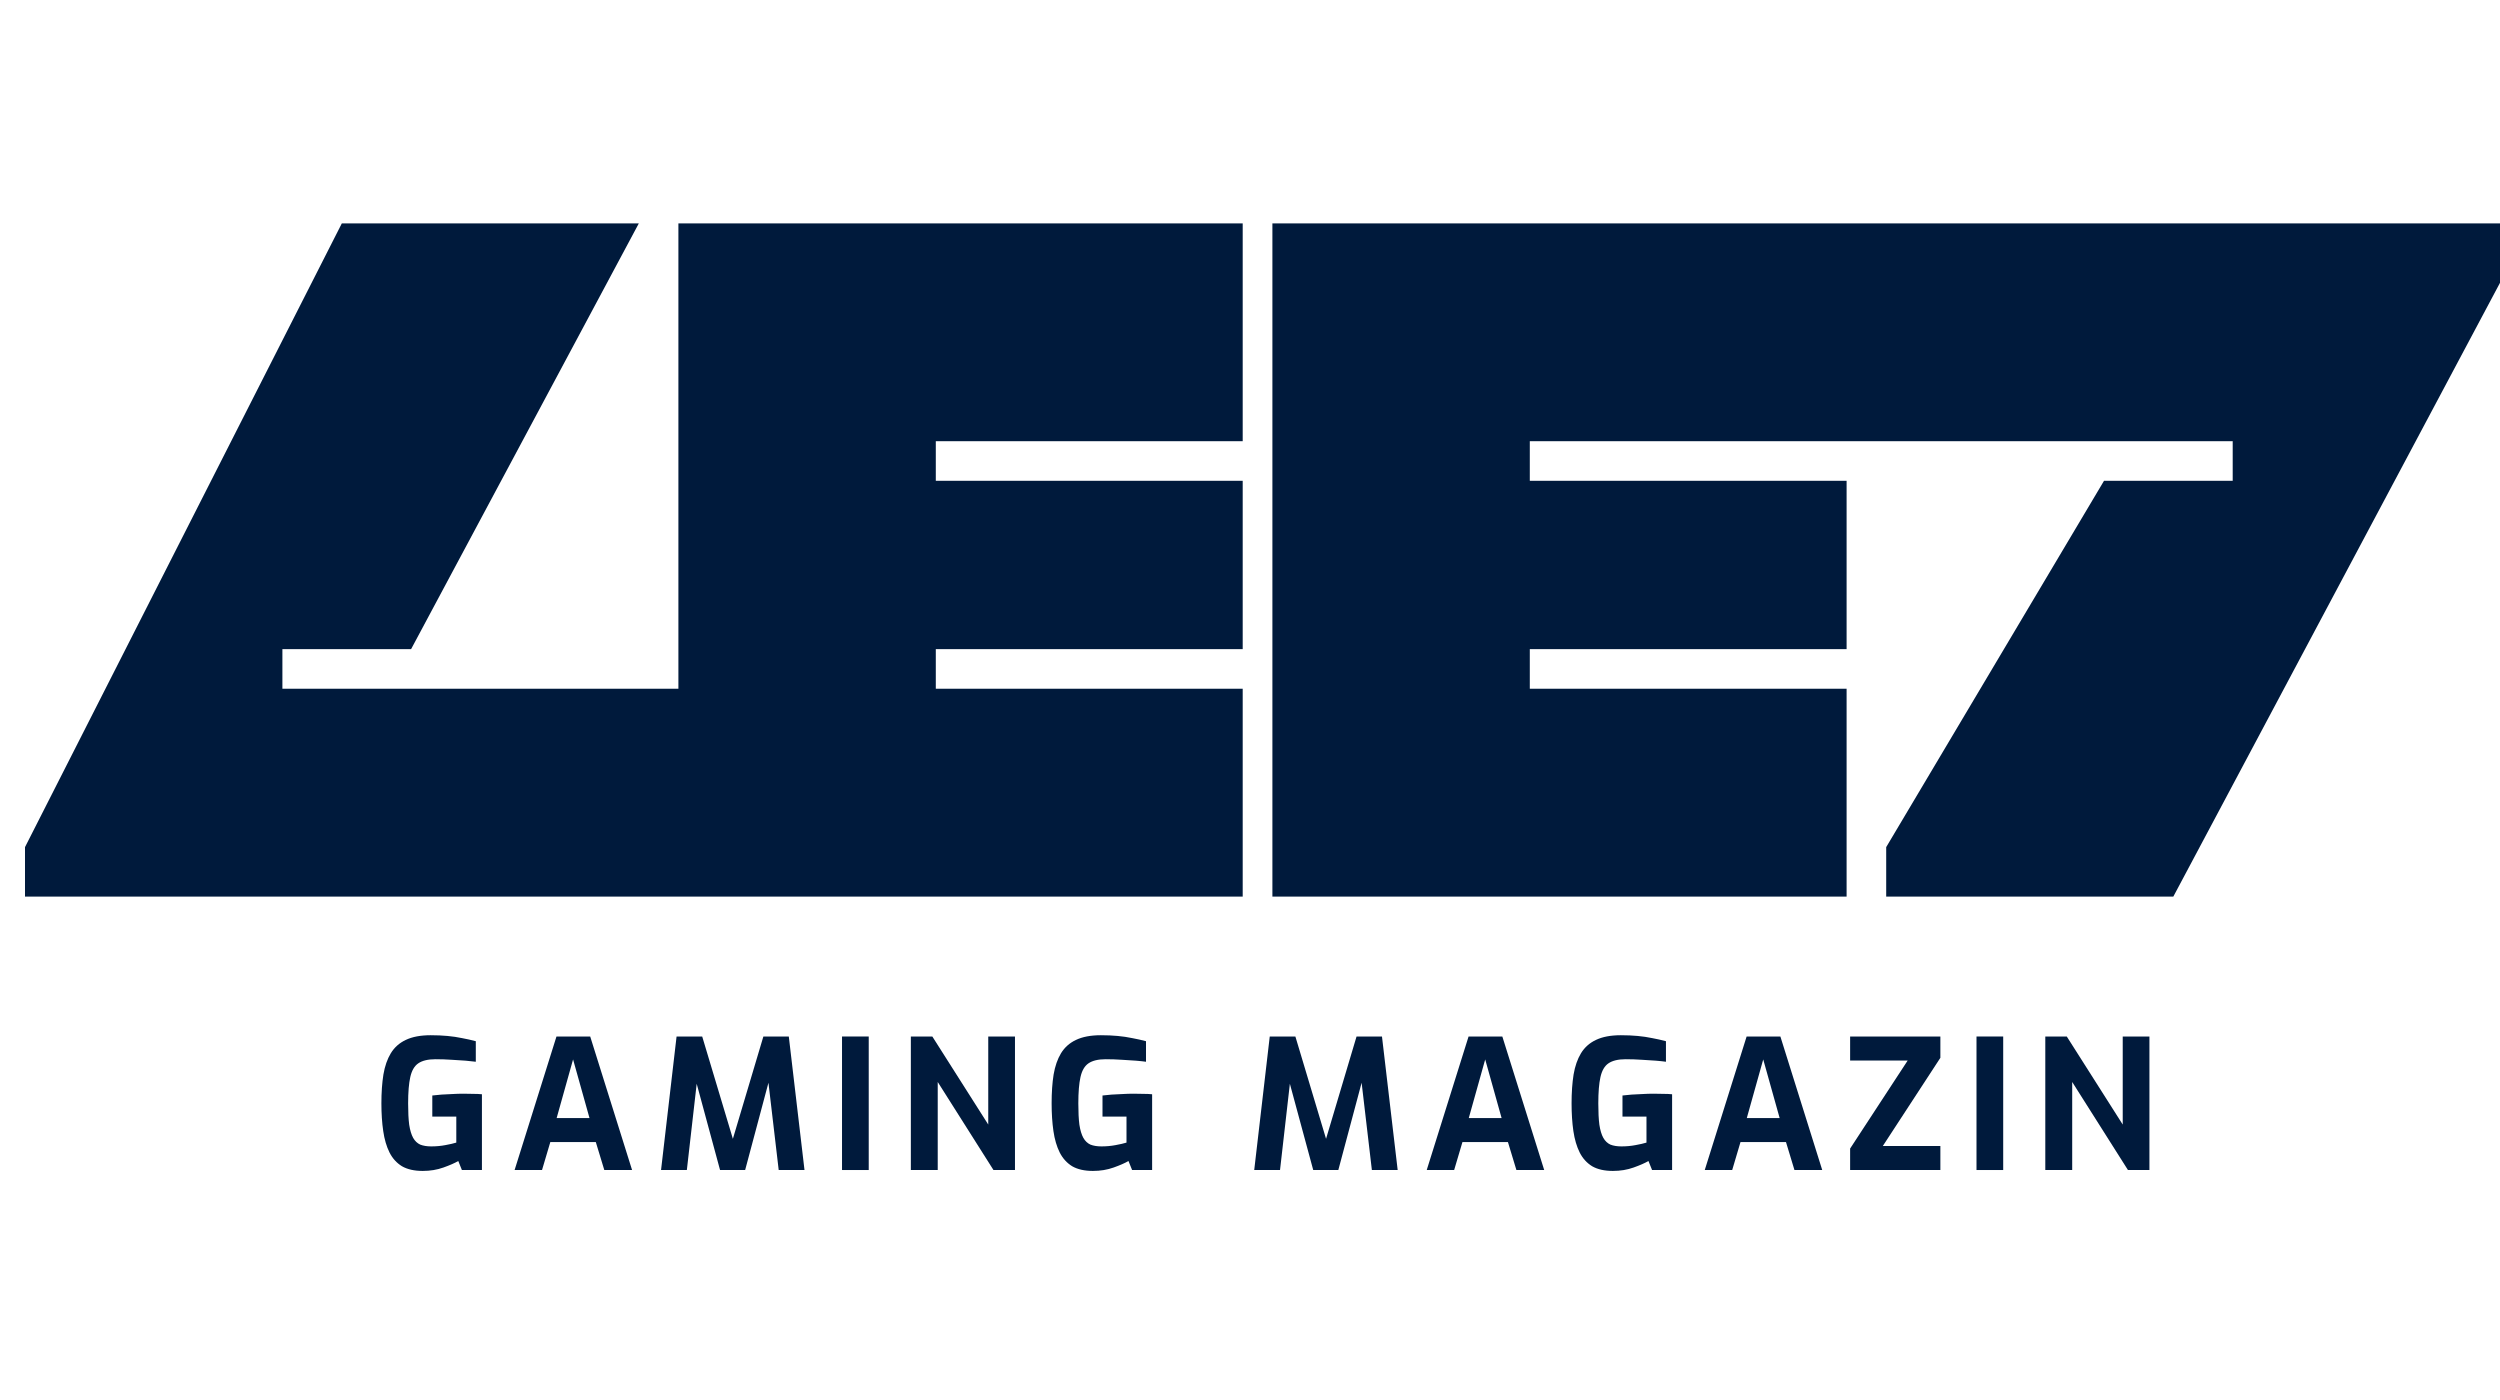 <svg width="100" height="56" viewBox="0 0 100 56" fill="none" xmlns="http://www.w3.org/2000/svg">
<g clip-path="url(#clip0_139_58)">
<path d="M1 33.885L13.672 8.937H25.552L16.444 25.965H11.296V27.549H27.136V8.937H49.708V17.649H37.432V19.233H49.708V25.965H37.432V27.549H49.708V35.865H1V33.885Z" fill="#001A3C"/>
<path d="M50.896 35.865V8.937H100V11.313L86.932 35.865H75.448V33.885L84.16 19.233H89.308V17.649H61.192V19.233H73.864V25.965H61.192V27.549H73.864V35.865H50.896Z" fill="#001A3C"/>
<path d="M81.812 46.801V41.46H82.671L84.909 44.982V41.46H85.977V46.801H85.118L82.888 43.279V46.801H81.812Z" fill="#001A3C"/>
<path d="M79.06 46.801V41.46H80.128V46.801H79.06Z" fill="#001A3C"/>
<path d="M74.005 46.801V45.942L76.308 42.42H74.005V41.46H77.615V42.312L75.312 45.841H77.615V46.801H74.005Z" fill="#001A3C"/>
<path d="M68.19 46.801L69.865 41.46H71.215L72.889 46.801H71.778L71.439 45.682H69.62L69.288 46.801H68.19ZM69.872 44.722H71.186L70.529 42.377L69.872 44.722Z" fill="#001A3C"/>
<path d="M64.516 46.837C64.179 46.837 63.903 46.775 63.686 46.65C63.474 46.52 63.308 46.337 63.188 46.101C63.068 45.861 62.984 45.574 62.935 45.242C62.887 44.91 62.863 44.54 62.863 44.131C62.863 43.702 62.89 43.32 62.943 42.983C63 42.646 63.099 42.362 63.239 42.131C63.383 41.895 63.583 41.717 63.838 41.597C64.098 41.472 64.43 41.409 64.834 41.409C65.079 41.409 65.303 41.419 65.505 41.438C65.712 41.457 65.907 41.486 66.09 41.525C66.273 41.559 66.456 41.599 66.638 41.648V42.47C66.537 42.456 66.403 42.441 66.234 42.427C66.066 42.413 65.878 42.401 65.671 42.391C65.464 42.377 65.25 42.369 65.029 42.369C64.726 42.369 64.495 42.425 64.336 42.535C64.182 42.641 64.076 42.824 64.018 43.084C63.961 43.339 63.932 43.69 63.932 44.138C63.932 44.484 63.946 44.768 63.975 44.99C64.009 45.211 64.061 45.387 64.134 45.517C64.206 45.642 64.3 45.731 64.415 45.784C64.535 45.832 64.682 45.856 64.856 45.856C65.053 45.856 65.24 45.839 65.418 45.805C65.601 45.772 65.748 45.738 65.859 45.704V44.665H64.899V43.82C65 43.806 65.12 43.794 65.26 43.784C65.399 43.775 65.544 43.767 65.693 43.762C65.847 43.753 65.994 43.748 66.133 43.748C66.287 43.748 66.424 43.75 66.545 43.755C66.67 43.755 66.783 43.76 66.884 43.77V46.801H66.083L65.938 46.44C65.799 46.522 65.601 46.609 65.346 46.7C65.091 46.792 64.815 46.837 64.516 46.837Z" fill="#001A3C"/>
<path d="M57.069 46.801L58.743 41.46H60.093L61.768 46.801H60.656L60.317 45.682H58.498L58.166 46.801H57.069ZM58.751 44.722H60.064L59.408 42.377L58.751 44.722Z" fill="#001A3C"/>
<path d="M50.169 46.801L50.79 41.46H51.815L53.042 45.553L54.262 41.46H55.279L55.907 46.801H54.875L54.413 42.867L54.579 42.882L53.533 46.801H52.529L51.468 42.882L51.649 42.875L51.201 46.801H50.169Z" fill="#001A3C"/>
<path d="M43.717 46.837C43.381 46.837 43.104 46.775 42.887 46.65C42.676 46.52 42.51 46.337 42.389 46.101C42.269 45.861 42.185 45.574 42.137 45.242C42.089 44.91 42.065 44.54 42.065 44.131C42.065 43.702 42.091 43.32 42.144 42.983C42.202 42.646 42.3 42.362 42.44 42.131C42.584 41.895 42.784 41.717 43.039 41.597C43.299 41.472 43.631 41.409 44.035 41.409C44.281 41.409 44.504 41.419 44.706 41.438C44.913 41.457 45.108 41.486 45.291 41.525C45.474 41.559 45.657 41.599 45.84 41.648V42.47C45.739 42.456 45.604 42.441 45.435 42.427C45.267 42.413 45.079 42.401 44.872 42.391C44.665 42.377 44.451 42.369 44.23 42.369C43.927 42.369 43.696 42.425 43.537 42.535C43.383 42.641 43.277 42.824 43.219 43.084C43.162 43.339 43.133 43.69 43.133 44.138C43.133 44.484 43.147 44.768 43.176 44.99C43.21 45.211 43.263 45.387 43.335 45.517C43.407 45.642 43.501 45.731 43.616 45.784C43.737 45.832 43.883 45.856 44.057 45.856C44.254 45.856 44.442 45.839 44.62 45.805C44.803 45.772 44.949 45.738 45.06 45.704V44.665H44.1V43.82C44.201 43.806 44.321 43.794 44.461 43.784C44.6 43.775 44.745 43.767 44.894 43.762C45.048 43.753 45.195 43.748 45.334 43.748C45.488 43.748 45.626 43.75 45.746 43.755C45.871 43.755 45.984 43.76 46.085 43.77V46.801H45.284L45.139 46.44C45 46.522 44.803 46.609 44.547 46.7C44.292 46.792 44.016 46.837 43.717 46.837Z" fill="#001A3C"/>
<path d="M36.434 46.801V41.46H37.293L39.53 44.982V41.46H40.599V46.801H39.739L37.509 43.279V46.801H36.434Z" fill="#001A3C"/>
<path d="M33.681 46.801V41.46H34.749V46.801H33.681Z" fill="#001A3C"/>
<path d="M26.442 46.801L27.063 41.46H28.088L29.315 45.553L30.535 41.46H31.552L32.18 46.801H31.148L30.686 42.867L30.852 42.882L29.806 46.801H28.802L27.741 42.882L27.922 42.875L27.474 46.801H26.442Z" fill="#001A3C"/>
<path d="M20.584 46.801L22.259 41.46H23.608L25.283 46.801H24.172L23.832 45.682H22.013L21.681 46.801H20.584ZM22.266 44.722H23.58L22.923 42.377L22.266 44.722Z" fill="#001A3C"/>
<path d="M16.909 46.837C16.573 46.837 16.296 46.775 16.079 46.65C15.867 46.52 15.701 46.337 15.581 46.101C15.461 45.861 15.377 45.574 15.329 45.242C15.28 44.91 15.256 44.54 15.256 44.131C15.256 43.702 15.283 43.32 15.336 42.983C15.393 42.646 15.492 42.362 15.632 42.131C15.776 41.895 15.976 41.717 16.231 41.597C16.491 41.472 16.823 41.409 17.227 41.409C17.472 41.409 17.696 41.419 17.898 41.438C18.105 41.457 18.3 41.486 18.483 41.525C18.666 41.559 18.849 41.599 19.032 41.648V42.47C18.93 42.456 18.796 42.441 18.627 42.427C18.459 42.413 18.271 42.401 18.064 42.391C17.857 42.377 17.643 42.369 17.422 42.369C17.119 42.369 16.888 42.425 16.729 42.535C16.575 42.641 16.469 42.824 16.411 43.084C16.354 43.339 16.325 43.69 16.325 44.138C16.325 44.484 16.339 44.768 16.368 44.99C16.402 45.211 16.455 45.387 16.527 45.517C16.599 45.642 16.693 45.731 16.808 45.784C16.929 45.832 17.075 45.856 17.249 45.856C17.446 45.856 17.634 45.839 17.812 45.805C17.994 45.772 18.141 45.738 18.252 45.704V44.665H17.292V43.82C17.393 43.806 17.513 43.794 17.653 43.784C17.792 43.775 17.937 43.767 18.086 43.762C18.24 43.753 18.387 43.748 18.526 43.748C18.68 43.748 18.817 43.75 18.938 43.755C19.063 43.755 19.176 43.76 19.277 43.77V46.801H18.476L18.331 46.44C18.192 46.522 17.994 46.609 17.739 46.7C17.484 46.792 17.208 46.837 16.909 46.837Z" fill="#001A3C"/>
</g>
<defs>
<clipPath id="clip0_139_58">
<rect width="100" height="56" fill="white"/>
</clipPath>
</defs>
</svg>

